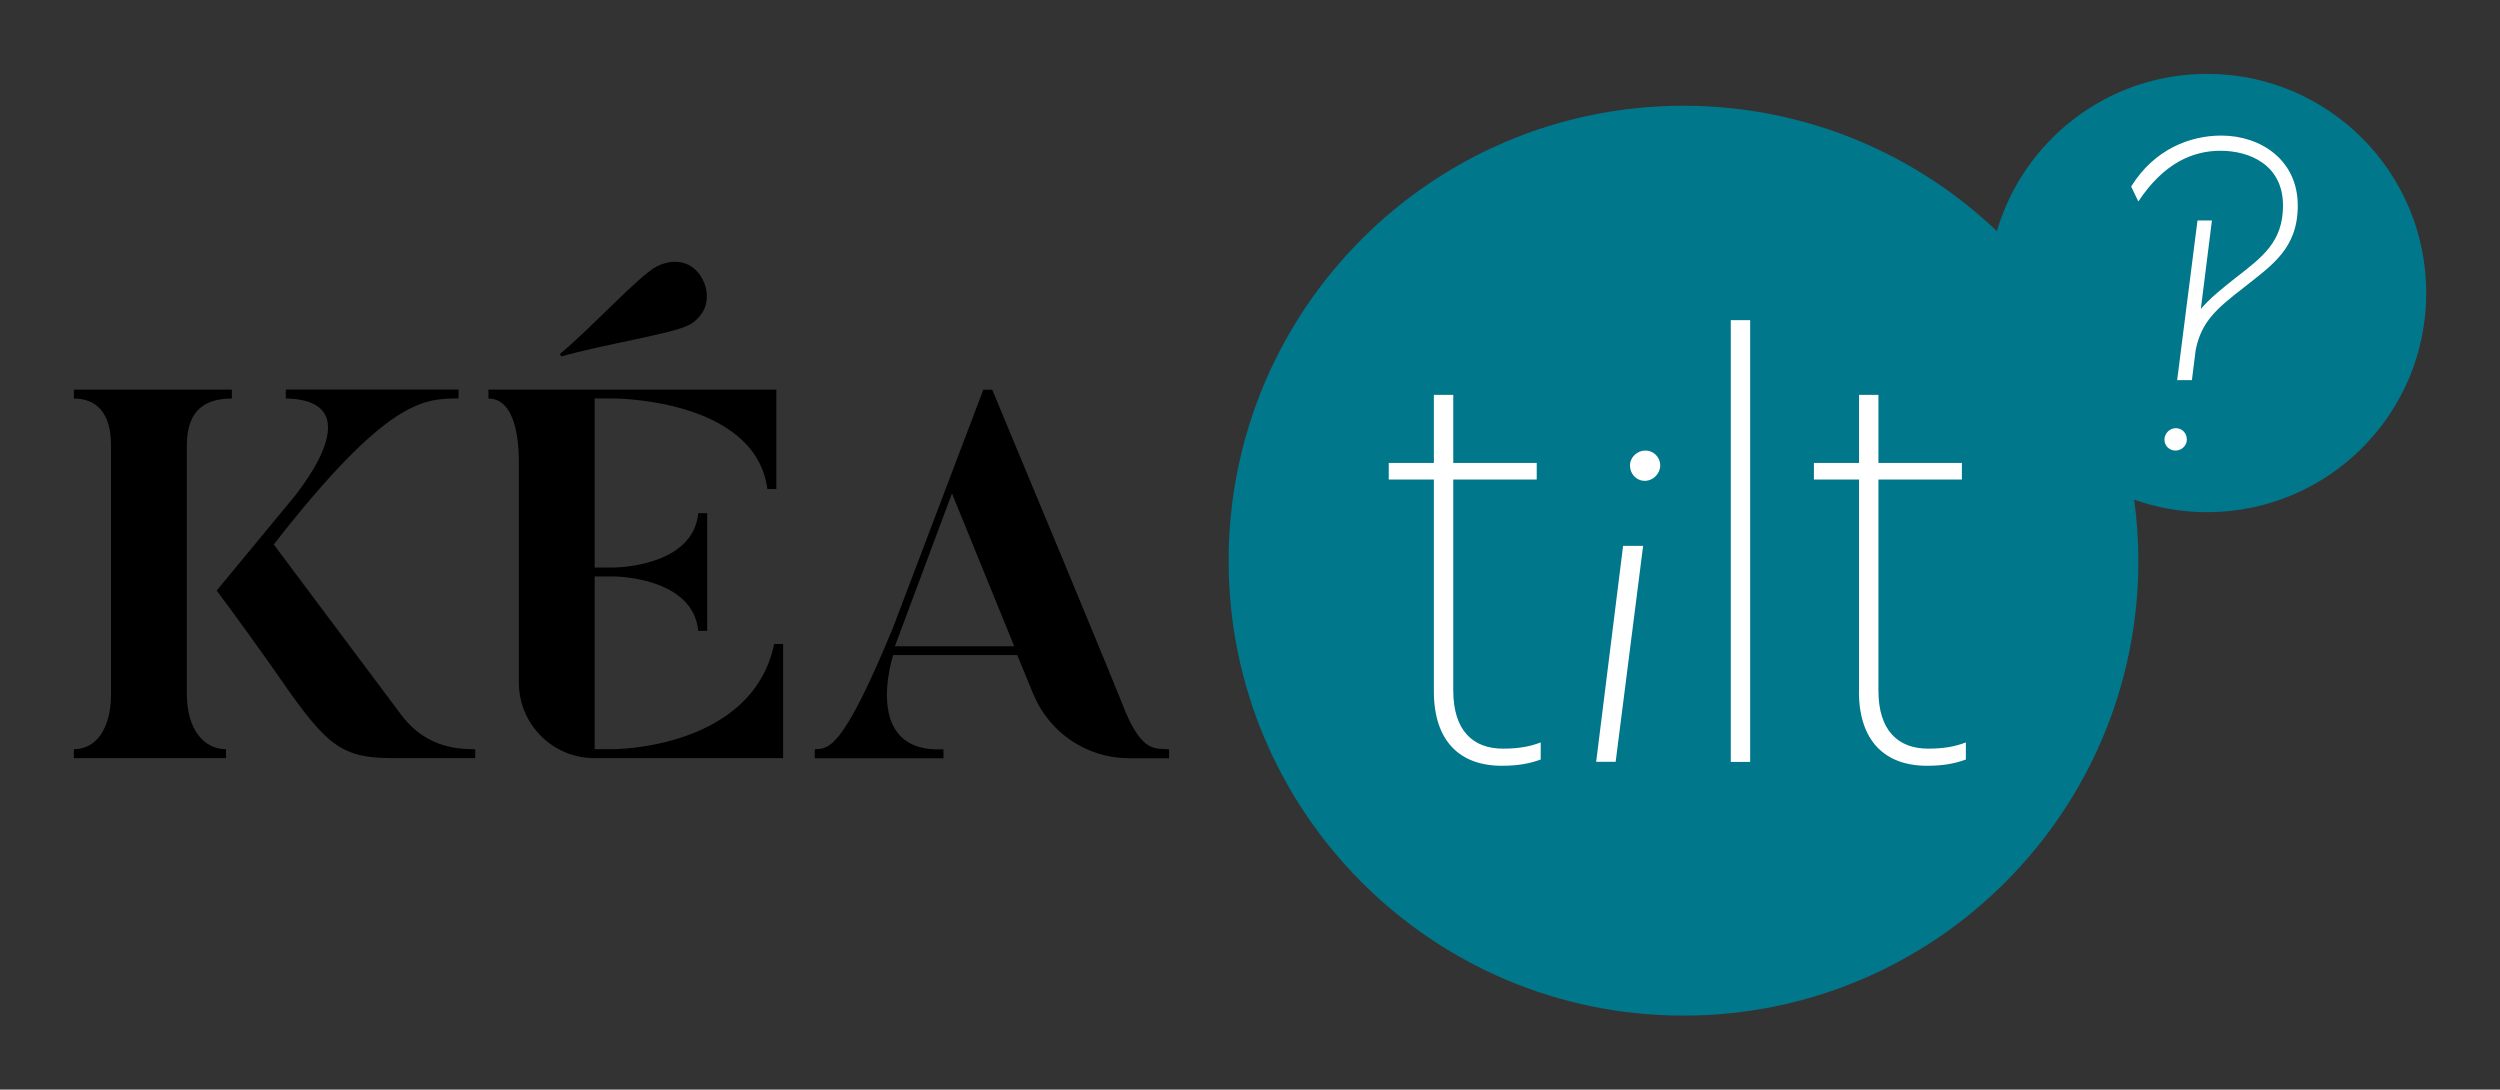 <?xml version="1.0" encoding="UTF-8"?>
<svg xmlns="http://www.w3.org/2000/svg" id="Layer_1" data-name="Layer 1" viewBox="0 0 232.15 101.18">
  <rect x="0" y="0" width="232.15" height="101.18" fill="#333333" stroke="none"/>
  <defs>
    <style>
      .cls-1 {
        fill: #fff;
      }

      .cls-2 {
        fill: #01778b;
      }
    </style>
  </defs>
  <path class="cls-2" d="m204.95,6.86c-9.24,0-17.04,6.16-19.52,14.6-7.58-7.21-17.82-11.64-29.1-11.64-23.33,0-42.24,18.91-42.24,42.25s18.91,42.24,42.24,42.24,42.24-18.91,42.24-42.24c0-1.92-.14-3.81-.39-5.67,2.12.75,4.39,1.16,6.77,1.16,11.24,0,20.35-9.11,20.35-20.35s-9.11-20.35-20.35-20.35Z"></path>
  <path class="cls-1" d="m133.15,64.22v-19.69h-4.19v-1.54h4.19v-6.32h1.8v6.32h7.75v1.54h-7.75v19.58c0,3.77,1.86,5.41,4.62,5.41,1.49,0,2.55-.21,3.5-.58v1.59c-.9.32-1.91.58-3.61.58-3.93,0-6.31-2.33-6.31-6.9"></path>
  <rect class="cls-1" x="160.72" y="29.73" width="1.8" height="41.02"></rect>
  <path class="cls-1" d="m172.63,64.22v-19.69h-4.19v-1.54h4.19v-6.32h1.8v6.32h7.75v1.54h-7.75v19.58c0,3.77,1.86,5.41,4.62,5.41,1.49,0,2.55-.21,3.5-.58v1.59c-.9.32-1.91.58-3.61.58-3.93,0-6.32-2.33-6.32-6.9"></path>
  <polygon class="cls-1" points="150.72 50.69 152.58 50.69 150.03 70.74 148.22 70.74 150.72 50.69"></polygon>
  <path class="cls-1" d="m151.36,43.22c0-.74.64-1.38,1.43-1.38s1.38.64,1.38,1.38-.64,1.43-1.43,1.43-1.38-.64-1.38-1.43"></path>
  <path class="cls-1" d="m198.57,18.7c2.38-3.58,5.07-4.7,7.63-4.7,2.73,0,5.8,1.33,5.8,5.09,0,3.38-1.93,4.79-4.4,6.71-1.29,1.02-2.38,1.89-3.23,2.89l1.03-8.22h-1.34l-1.89,14.83h1.37l.35-2.79c.53-2.68,1.99-3.88,4.42-5.77,2.67-2.12,5.06-3.65,5.06-7.65,0-4.26-3.47-6.5-7.1-6.5-2.87,0-6.21,1.24-8.37,4.73l.66,1.38Z"></path>
  <path class="cls-1" d="m202.05,39.76c-.59,0-1.06.51-1.06,1.06s.43,1.02,1.02,1.02,1.06-.47,1.06-1.02c0-.59-.43-1.06-1.02-1.06"></path>
  <g>
    <path d="m21.53,36.18v.83c-2.14,0-4.18.78-4.18,4.33v23.08c0,3.3,1.56,5.15,3.64,5.15v.83H6.86v-.83c2.04,0,3.45-1.85,3.45-5.15v-23.08c0-3.01-1.36-4.33-3.45-4.33v-.83h14.68Zm22.6,33.39v.83h-7.68c-5.15,0-6.32-1.41-11.42-8.8-2.82-3.98-4.91-6.76-4.91-6.76l6.71-8.12s8.36-9.53-.29-9.72v-.83h16.04v.83c-3.26,0-6.66.1-17.16,13.56,11.37,15.21,11.86,15.85,11.86,15.85,2.38,3.16,5.54,3.16,6.85,3.16"></path>
    <path d="m55.2,70.4c-3.88,0-7.02-3.14-7.02-7.02v-20.49c0-3.01-.68-5.88-2.82-5.88v-.83h26.73v9.23h-.83c-1.12-8.41-14.29-8.41-14.29-8.41h-1.75v15.7h1.75s7.39,0,7.87-5.05h.83v10.93h-.83c-.49-5.05-7.87-5.05-7.87-5.05h-1.75v16.04h1.75s12.88,0,14.92-9.77h.83v10.6h-17.53Z"></path>
    <path d="m95.95,64.45l-1.49-3.62h-11.52s-3.01,9.14,4.67,8.75v.83h-11.95v-.83c1.26-.1,2.48.29,7.24-11.23l8.41-22.16h.83c11.91,28.58,12.34,29.84,12.34,29.84,1.65,3.89,2.82,3.45,4.08,3.55v.83h-3.72c-3.89,0-7.4-2.35-8.88-5.95m-1.78-4.45l-5.78-14.19-5.3,14.19h11.08Z"></path>
    <path d="m65.28,28.93c.77-1.33.26-3.41-1.23-4.27-.87-.5-1.99-.46-3.06.08-1.64.83-5.99,5.64-9.01,8.14l.15.22c3.78-1.1,10.16-2.07,11.8-2.9.57-.28,1.05-.76,1.35-1.27"></path>
  </g>
</svg>
